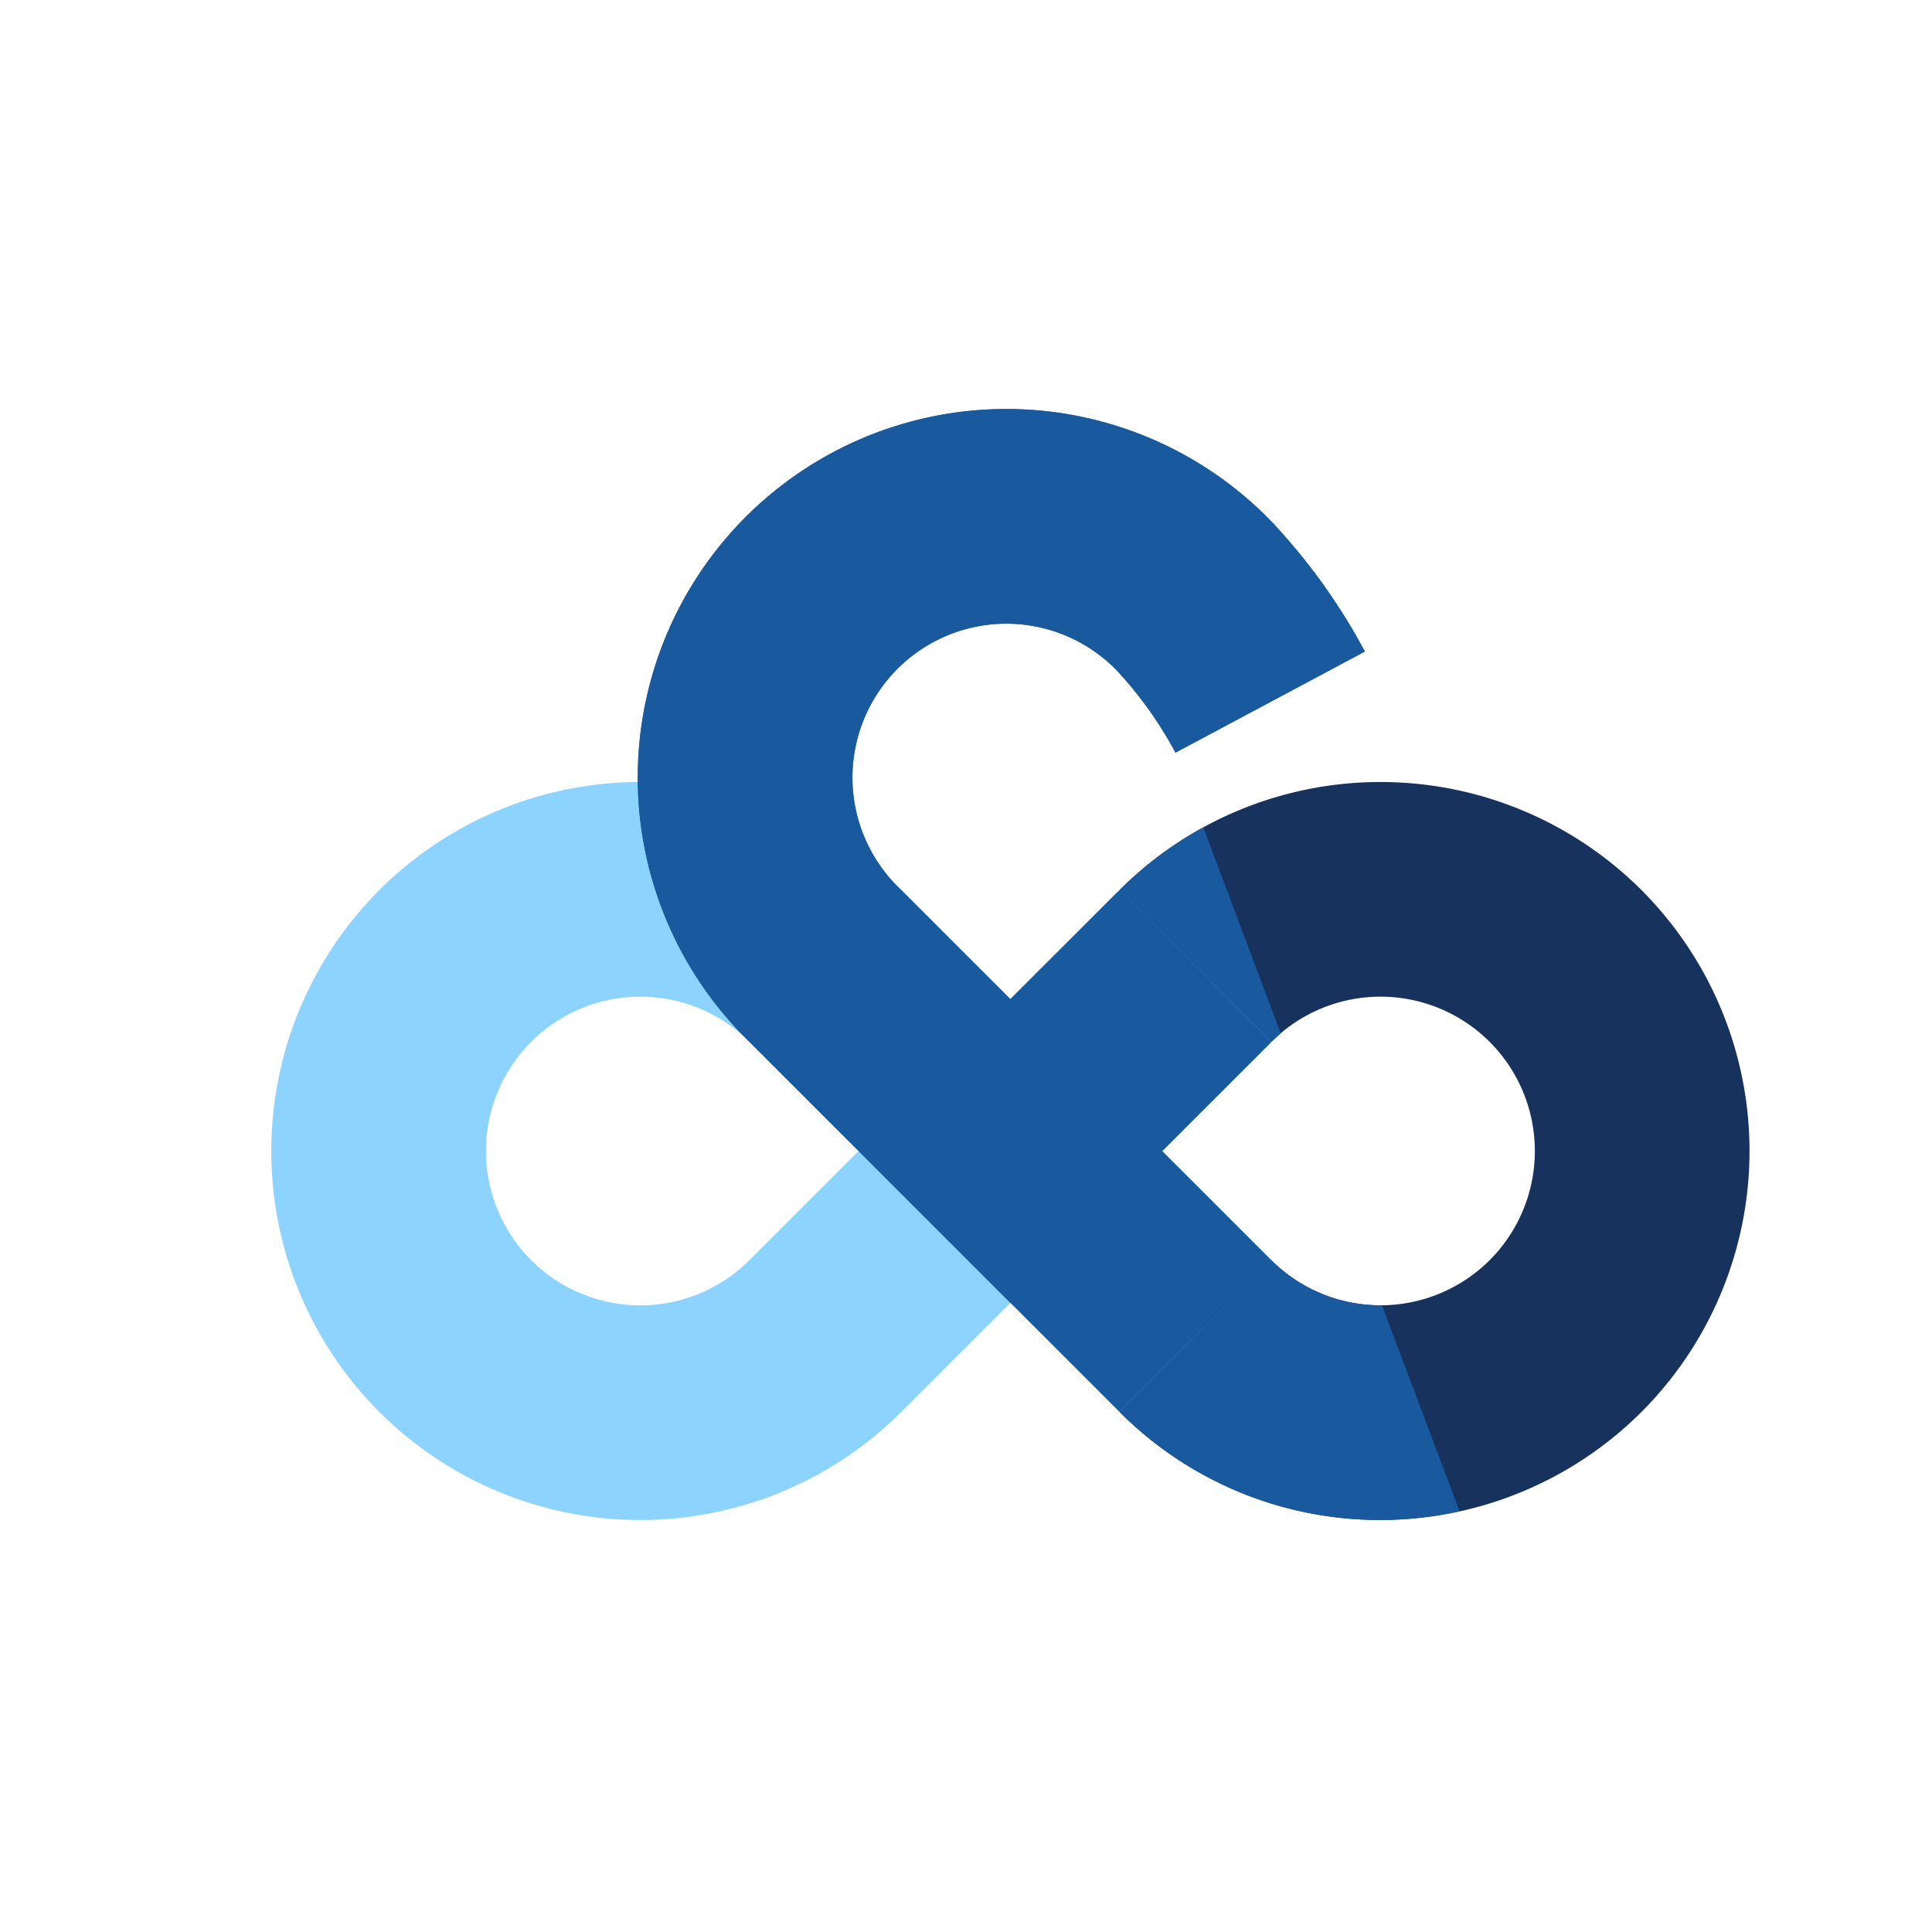 <svg xmlns="http://www.w3.org/2000/svg" viewBox="0 0 144 144"><defs><style>.cls-1,.cls-2,.cls-4{fill:none;stroke-miterlimit:10;stroke-width:16px;}.cls-1{stroke:#8dd3ff;}.cls-2{stroke:#18325e;}.cls-3{fill:#185a9d;}.cls-4{stroke:#185a9d;}</style></defs><title>20241215_logo_design</title><g id="&#x5716;&#x5C64;_12" data-name="&#x5716;&#x5C64; 12"><path class="cls-1" d="M61.52,99.58a19.51,19.51,0,0,1-27.59,0h0a19.51,19.51,0,0,1,0-27.58h0a19.51,19.51,0,0,1,27.59,0L75.31,85.79,61.52,99.58"></path><path class="cls-2" d="M89.1,72a19.51,19.51,0,0,1,27.59,0h0a19.51,19.51,0,0,1,0,27.58h0a19.52,19.52,0,0,1-27.59,0"></path><path class="cls-3" d="M102.89,113.29a27.29,27.29,0,0,1-19.44-8.05L94.76,93.93A11.45,11.45,0,0,0,103,97.29l5.79,15.34A26.9,26.9,0,0,1,102.89,113.29Z"></path><path class="cls-3" d="M94.76,77.65,83.44,66.35a28.83,28.83,0,0,1,2.31-2.07,26.67,26.67,0,0,1,3.94-2.61L95.45,77C95.35,77.12,94.89,77.55,94.76,77.65Z"></path><polyline class="cls-4" points="89.1 99.58 75.31 85.79 89.1 72"></polyline><path class="cls-4" d="M94.67,52.33a37.24,37.24,0,0,0-2.55-4.11A37.86,37.86,0,0,0,89,44.42,19.47,19.47,0,1,0,61.52,72L75.31,85.79c4.59-4.6,9.08-9.08,13.68-13.68"></path><path class="cls-4" d="M94.67,52.33a37.24,37.24,0,0,0-2.55-4.11A37.86,37.86,0,0,0,89,44.42,19.47,19.47,0,1,0,61.52,72L75.31,85.79c4.59-4.6,9.08-9.08,13.68-13.68"></path></g></svg>